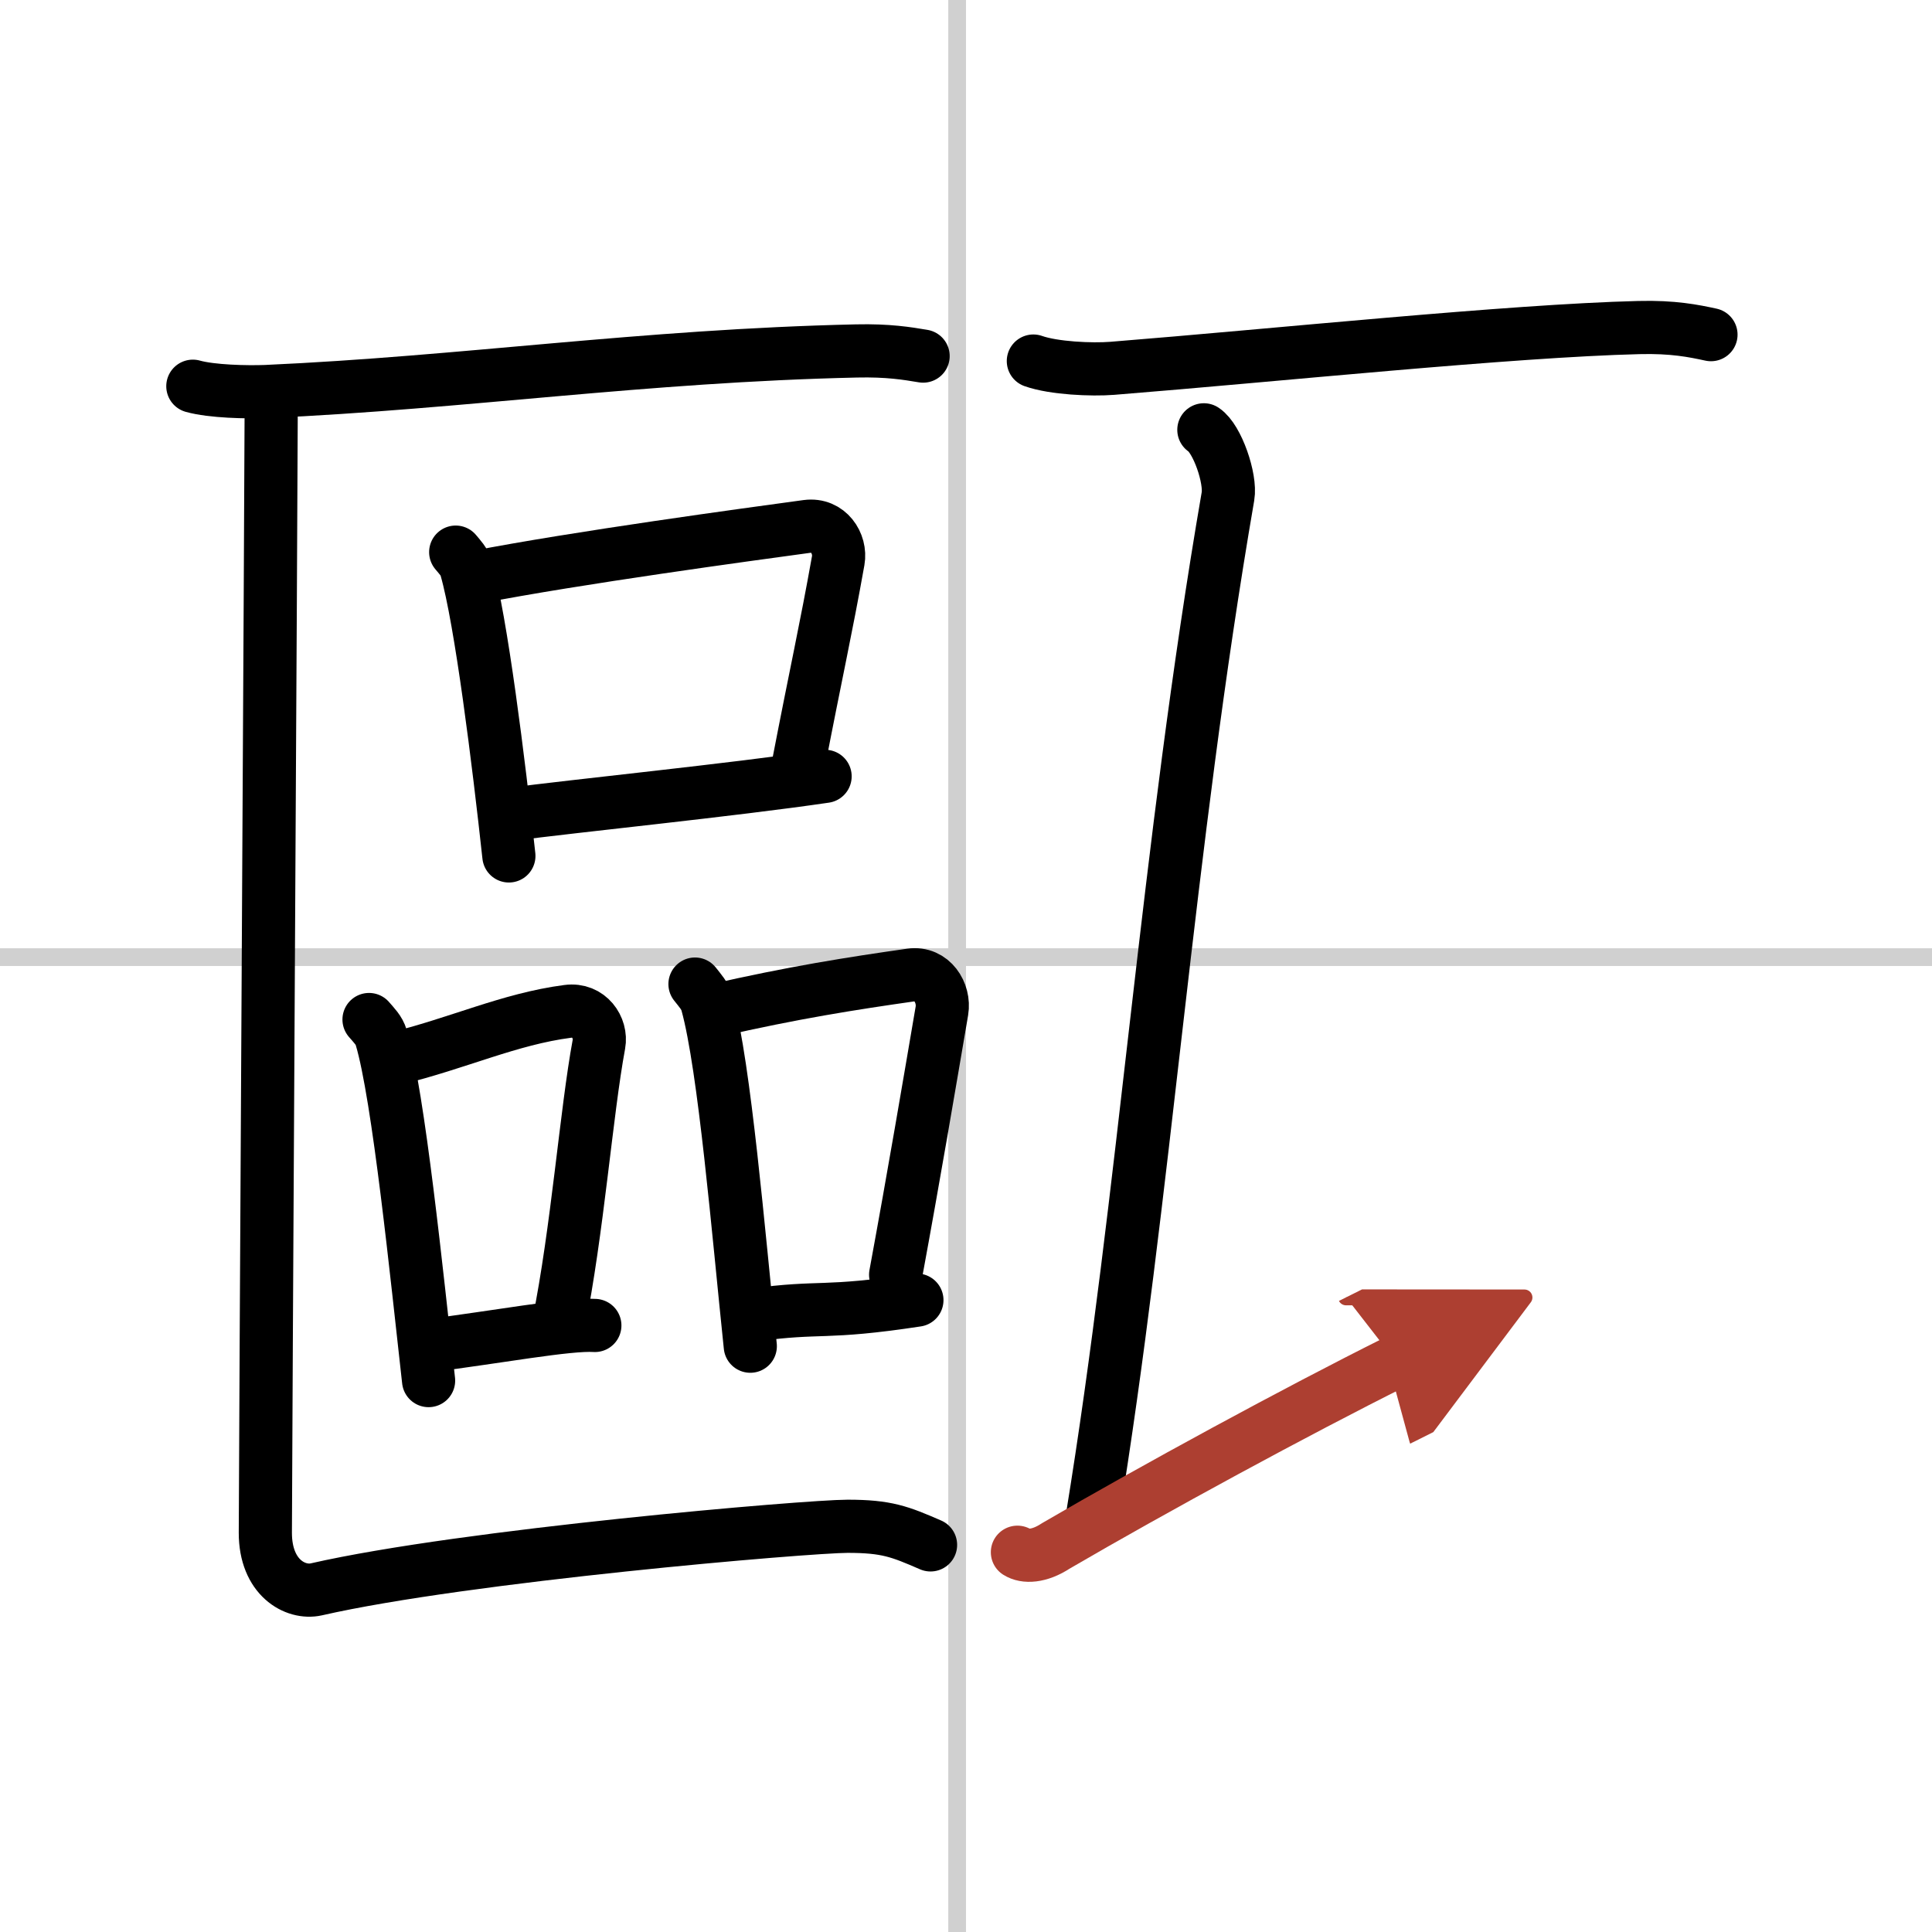 <svg width="400" height="400" viewBox="0 0 109 109" xmlns="http://www.w3.org/2000/svg"><defs><marker id="a" markerWidth="4" orient="auto" refX="1" refY="5" viewBox="0 0 10 10"><polyline points="0 0 10 5 0 10 1 5" fill="#ad3f31" stroke="#ad3f31"/></marker></defs><g fill="none" stroke="#000" stroke-linecap="round" stroke-linejoin="round" stroke-width="3"><rect width="100%" height="100%" fill="#fff" stroke="#fff"/><line x1="54" x2="54" y2="109" stroke="#d0d0d0" stroke-width="1"/><line x2="109" y1="54" y2="54" stroke="#d0d0d0" stroke-width="1"/><path d="m10.88 21.79c1.07 0.3 3.04 0.34 4.12 0.3 11.18-0.5 21.27-2.02 33.32-2.29 1.79-0.04 2.86 0.14 3.76 0.29"/><path d="m25.71 31.15c0.24 0.29 0.49 0.54 0.59 0.91 0.84 2.92 1.84 10.98 2.41 16.23"/><path d="m26.79 32.58c5.76-1.12 15.44-2.43 18.74-2.88 1.21-0.16 1.93 0.97 1.76 1.93-0.71 3.98-1.22 6.17-2.28 11.67"/><path d="m28.68 45.96c3.87-0.51 12.55-1.38 17.87-2.16"/><path d="m20.82 57.52c0.28 0.33 0.57 0.6 0.69 1.02 0.98 3.27 2.01 13.48 2.67 19.35"/><path d="m22.24 59.74c3.59-0.87 6.49-2.25 9.79-2.68 1.2-0.16 1.93 0.93 1.76 1.85-0.71 3.82-1.21 10.53-2.28 15.82"/><path d="m24.13 75.93c3.87-0.49 7.95-1.25 9.43-1.15"/><path d="m39.21 55.52c0.28 0.36 0.57 0.66 0.69 1.11 0.98 3.56 1.76 12.92 2.43 19.32"/><path d="m40.3 57.02c4.45-1.02 7.78-1.54 11.08-2.01 1.2-0.17 1.93 1.01 1.76 2.02-0.71 4.16-1.55 9.14-2.61 14.89"/><path d="m42.52 74.19c3.87-0.53 3.89-0.03 9.21-0.84"/><path d="m15.3 23.11c0 3.19-0.33 60.38-0.33 63.37 0 2.53 1.7 3.45 2.87 3.19 8.41-1.92 27.76-3.56 29.98-3.56 2.21 0 2.95 0.3 4.68 1.05"/><path d="m58.3 20.37c1.16 0.41 3.3 0.5 4.45 0.41 9.27-0.74 22.45-2.12 29.71-2.3 1.93-0.05 3.1 0.19 4.07 0.4"/><path d="m67.92 24.25c0.76 0.5 1.532 2.755 1.36 3.75-3.446 19.981-4.674 39.397-7.67 57.713"/><path d="m57.401 87.574c0.421 0.269 1.216 0.267 2.165-0.356 5.54-3.23 13.543-7.579 19.193-10.399" marker-end="url(#a)" stroke="#ad3f31"/></g></svg>
